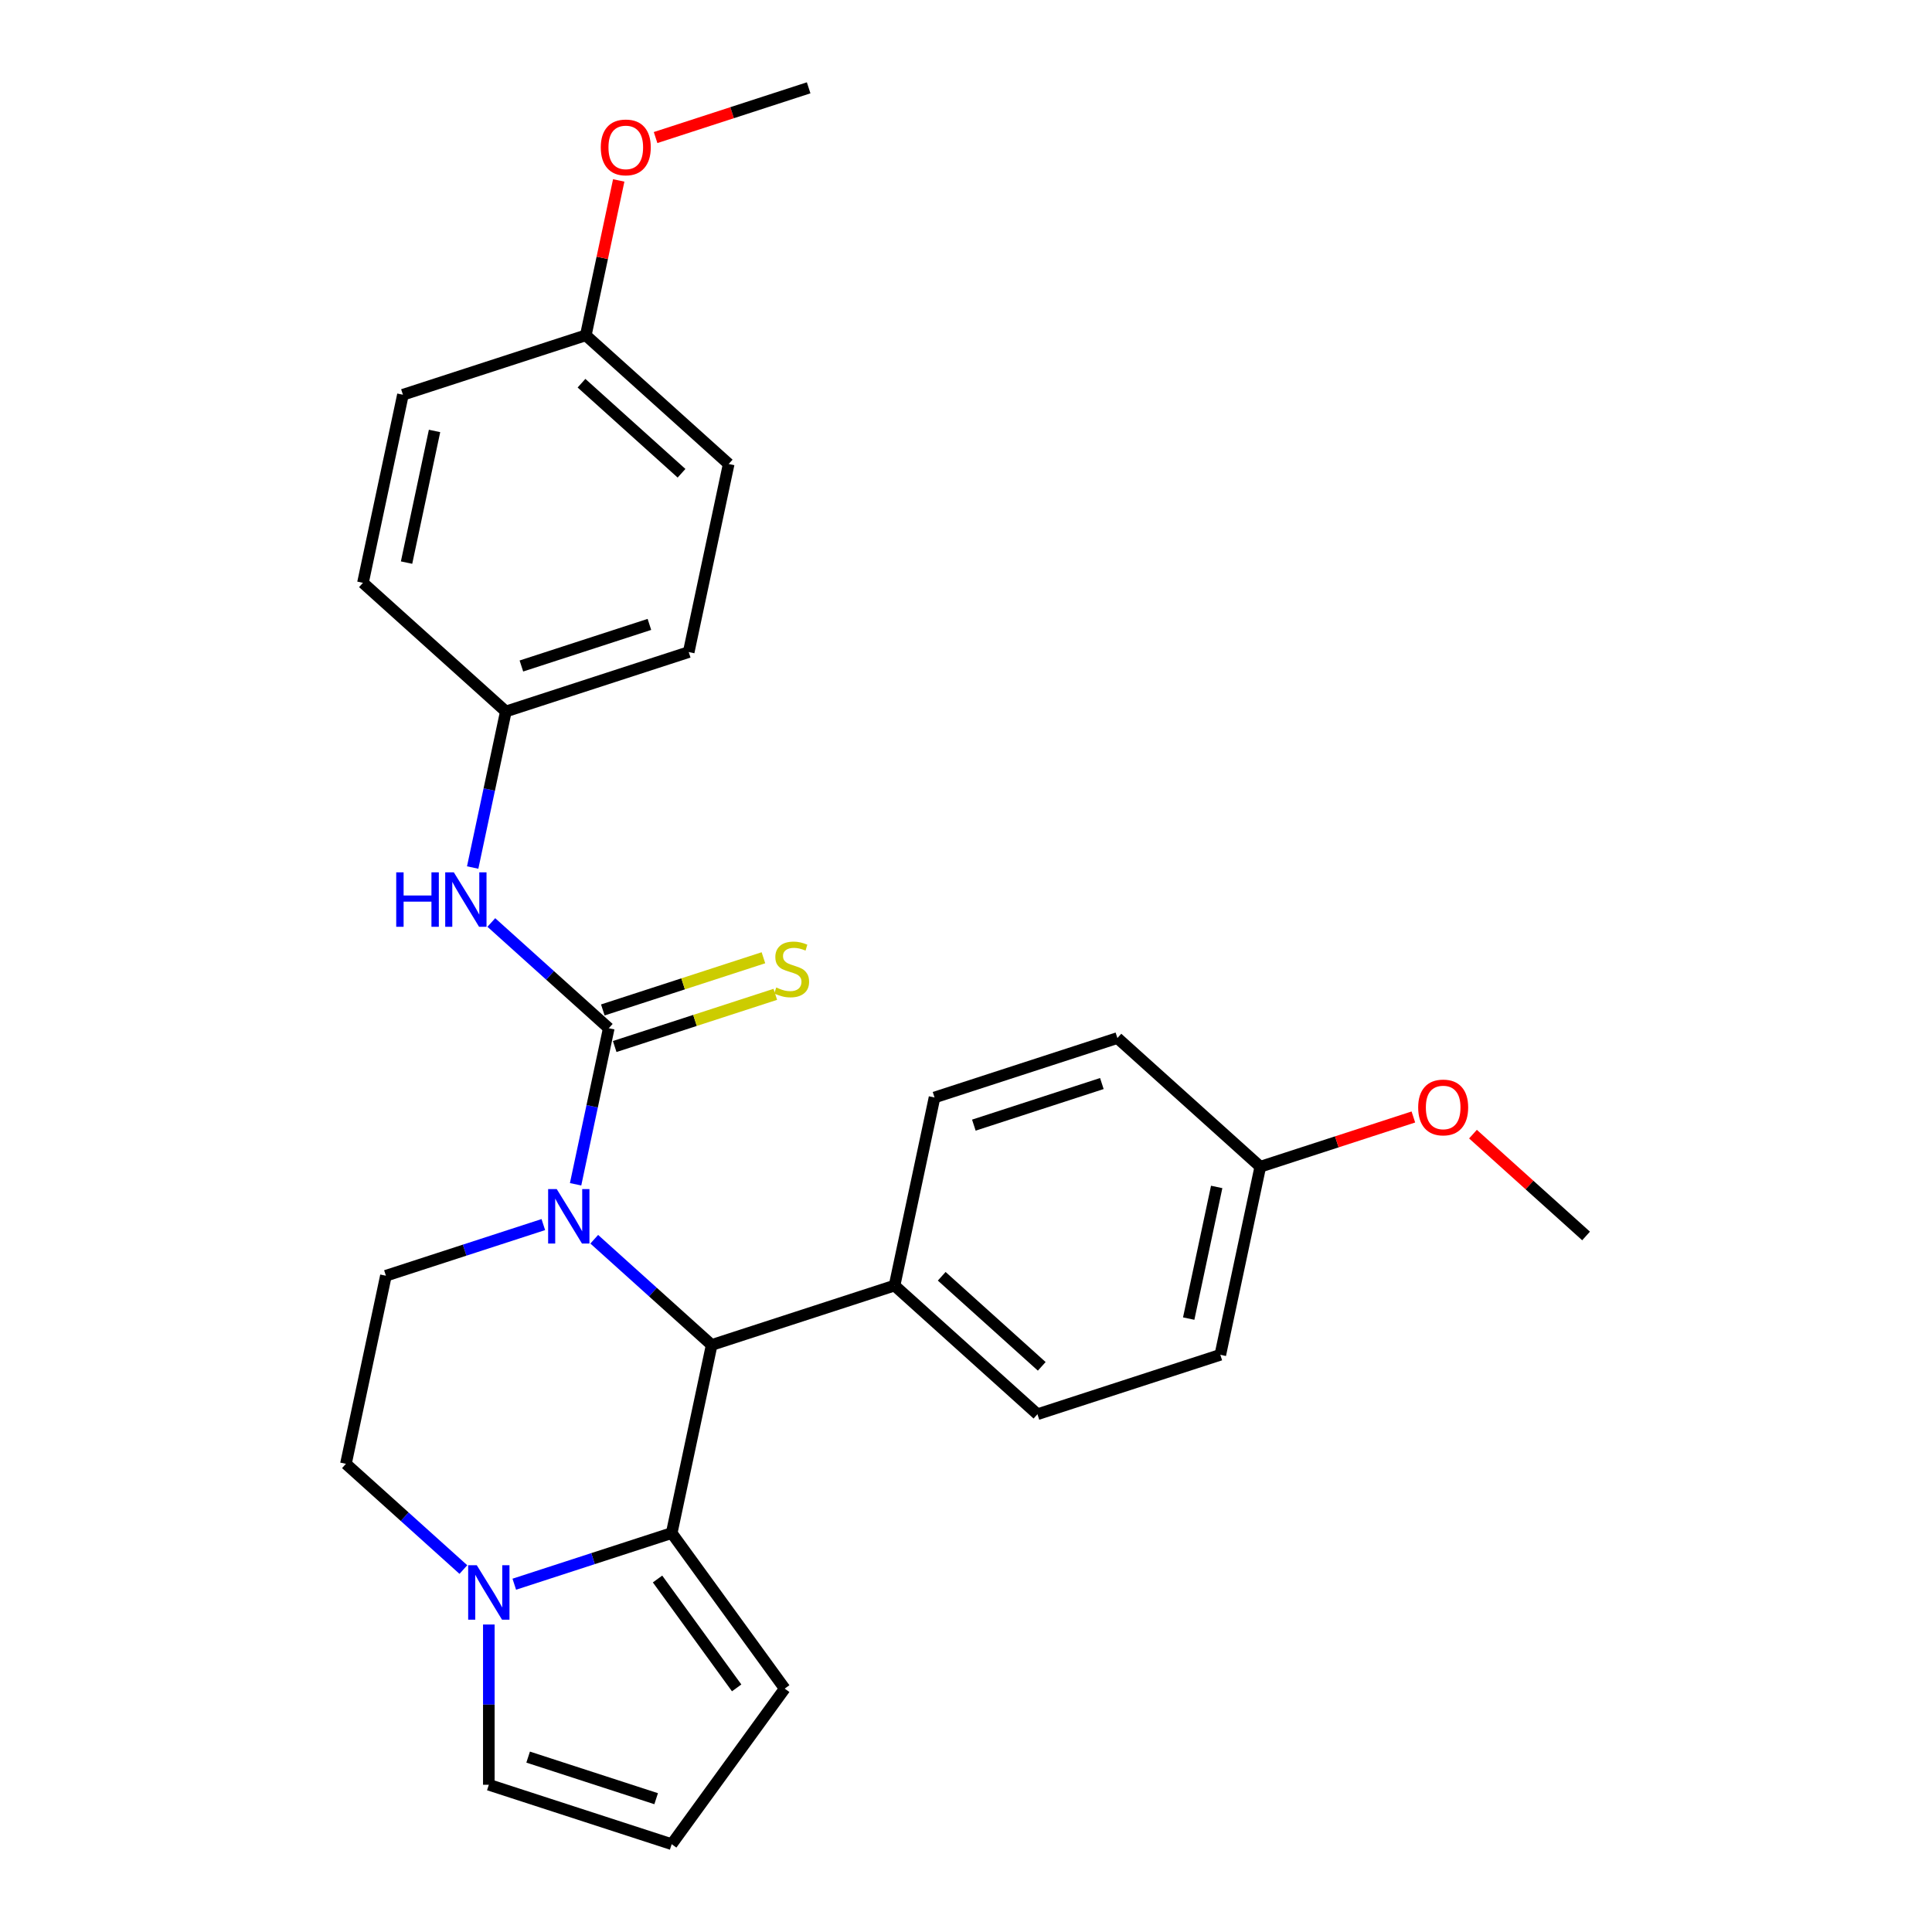 <?xml version='1.0' encoding='iso-8859-1'?>
<svg version='1.1' baseProfile='full'
              xmlns='http://www.w3.org/2000/svg'
                      xmlns:rdkit='http://www.rdkit.org/xml'
                      xmlns:xlink='http://www.w3.org/1999/xlink'
                  xml:space='preserve'
width='1000px' height='1000px' viewBox='0 0 1000 1000'>
<!-- END OF HEADER -->
<rect style='opacity:1.0;fill:#FFFFFF;stroke:none' width='1000' height='1000' x='0' y='0'> </rect>
<path class='bond-0' d='M 297.926,612.981 L 306.51,572.596' style='fill:none;fill-rule:evenodd;stroke:#0000FF;stroke-width:6px;stroke-linecap:butt;stroke-linejoin:miter;stroke-opacity:1' />
<path class='bond-0' d='M 306.51,572.596 L 315.094,532.211' style='fill:none;fill-rule:evenodd;stroke:#000000;stroke-width:6px;stroke-linecap:butt;stroke-linejoin:miter;stroke-opacity:1' />
<path class='bond-2' d='M 307.579,641.427 L 337.971,668.792' style='fill:none;fill-rule:evenodd;stroke:#0000FF;stroke-width:6px;stroke-linecap:butt;stroke-linejoin:miter;stroke-opacity:1' />
<path class='bond-2' d='M 337.971,668.792 L 368.364,696.158' style='fill:none;fill-rule:evenodd;stroke:#000000;stroke-width:6px;stroke-linecap:butt;stroke-linejoin:miter;stroke-opacity:1' />
<path class='bond-5' d='M 281.224,633.843 L 240.486,647.08' style='fill:none;fill-rule:evenodd;stroke:#0000FF;stroke-width:6px;stroke-linecap:butt;stroke-linejoin:miter;stroke-opacity:1' />
<path class='bond-5' d='M 240.486,647.08 L 199.747,660.317' style='fill:none;fill-rule:evenodd;stroke:#000000;stroke-width:6px;stroke-linecap:butt;stroke-linejoin:miter;stroke-opacity:1' />
<path class='bond-4' d='M 315.094,532.211 L 284.702,504.845' style='fill:none;fill-rule:evenodd;stroke:#000000;stroke-width:6px;stroke-linecap:butt;stroke-linejoin:miter;stroke-opacity:1' />
<path class='bond-4' d='M 284.702,504.845 L 254.309,477.479' style='fill:none;fill-rule:evenodd;stroke:#0000FF;stroke-width:6px;stroke-linecap:butt;stroke-linejoin:miter;stroke-opacity:1' />
<path class='bond-6' d='M 318.17,541.676 L 359.735,528.171' style='fill:none;fill-rule:evenodd;stroke:#000000;stroke-width:6px;stroke-linecap:butt;stroke-linejoin:miter;stroke-opacity:1' />
<path class='bond-6' d='M 359.735,528.171 L 401.3,514.666' style='fill:none;fill-rule:evenodd;stroke:#CCCC00;stroke-width:6px;stroke-linecap:butt;stroke-linejoin:miter;stroke-opacity:1' />
<path class='bond-6' d='M 312.019,522.745 L 353.584,509.24' style='fill:none;fill-rule:evenodd;stroke:#000000;stroke-width:6px;stroke-linecap:butt;stroke-linejoin:miter;stroke-opacity:1' />
<path class='bond-6' d='M 353.584,509.24 L 395.149,495.735' style='fill:none;fill-rule:evenodd;stroke:#CCCC00;stroke-width:6px;stroke-linecap:butt;stroke-linejoin:miter;stroke-opacity:1' />
<path class='bond-1' d='M 347.671,793.509 L 368.364,696.158' style='fill:none;fill-rule:evenodd;stroke:#000000;stroke-width:6px;stroke-linecap:butt;stroke-linejoin:miter;stroke-opacity:1' />
<path class='bond-7' d='M 347.671,793.509 L 406.171,874.027' style='fill:none;fill-rule:evenodd;stroke:#000000;stroke-width:6px;stroke-linecap:butt;stroke-linejoin:miter;stroke-opacity:1' />
<path class='bond-7' d='M 340.343,817.287 L 381.293,873.649' style='fill:none;fill-rule:evenodd;stroke:#000000;stroke-width:6px;stroke-linecap:butt;stroke-linejoin:miter;stroke-opacity:1' />
<path class='bond-27' d='M 347.671,793.509 L 306.932,806.746' style='fill:none;fill-rule:evenodd;stroke:#000000;stroke-width:6px;stroke-linecap:butt;stroke-linejoin:miter;stroke-opacity:1' />
<path class='bond-27' d='M 306.932,806.746 L 266.194,819.983' style='fill:none;fill-rule:evenodd;stroke:#0000FF;stroke-width:6px;stroke-linecap:butt;stroke-linejoin:miter;stroke-opacity:1' />
<path class='bond-8' d='M 368.364,696.158 L 463.019,665.402' style='fill:none;fill-rule:evenodd;stroke:#000000;stroke-width:6px;stroke-linecap:butt;stroke-linejoin:miter;stroke-opacity:1' />
<path class='bond-3' d='M 239.839,812.399 L 209.447,785.034' style='fill:none;fill-rule:evenodd;stroke:#0000FF;stroke-width:6px;stroke-linecap:butt;stroke-linejoin:miter;stroke-opacity:1' />
<path class='bond-3' d='M 209.447,785.034 L 179.054,757.668' style='fill:none;fill-rule:evenodd;stroke:#000000;stroke-width:6px;stroke-linecap:butt;stroke-linejoin:miter;stroke-opacity:1' />
<path class='bond-9' d='M 253.016,840.845 L 253.016,882.318' style='fill:none;fill-rule:evenodd;stroke:#0000FF;stroke-width:6px;stroke-linecap:butt;stroke-linejoin:miter;stroke-opacity:1' />
<path class='bond-9' d='M 253.016,882.318 L 253.016,923.79' style='fill:none;fill-rule:evenodd;stroke:#000000;stroke-width:6px;stroke-linecap:butt;stroke-linejoin:miter;stroke-opacity:1' />
<path class='bond-12' d='M 244.656,449.034 L 253.241,408.648' style='fill:none;fill-rule:evenodd;stroke:#0000FF;stroke-width:6px;stroke-linecap:butt;stroke-linejoin:miter;stroke-opacity:1' />
<path class='bond-12' d='M 253.241,408.648 L 261.825,368.263' style='fill:none;fill-rule:evenodd;stroke:#000000;stroke-width:6px;stroke-linecap:butt;stroke-linejoin:miter;stroke-opacity:1' />
<path class='bond-10' d='M 199.747,660.317 L 179.054,757.668' style='fill:none;fill-rule:evenodd;stroke:#000000;stroke-width:6px;stroke-linecap:butt;stroke-linejoin:miter;stroke-opacity:1' />
<path class='bond-11' d='M 406.171,874.027 L 347.671,954.545' style='fill:none;fill-rule:evenodd;stroke:#000000;stroke-width:6px;stroke-linecap:butt;stroke-linejoin:miter;stroke-opacity:1' />
<path class='bond-13' d='M 463.019,665.402 L 536.981,731.998' style='fill:none;fill-rule:evenodd;stroke:#000000;stroke-width:6px;stroke-linecap:butt;stroke-linejoin:miter;stroke-opacity:1' />
<path class='bond-13' d='M 487.432,660.599 L 539.206,707.217' style='fill:none;fill-rule:evenodd;stroke:#000000;stroke-width:6px;stroke-linecap:butt;stroke-linejoin:miter;stroke-opacity:1' />
<path class='bond-14' d='M 463.019,665.402 L 483.711,568.051' style='fill:none;fill-rule:evenodd;stroke:#000000;stroke-width:6px;stroke-linecap:butt;stroke-linejoin:miter;stroke-opacity:1' />
<path class='bond-29' d='M 253.016,923.79 L 347.671,954.545' style='fill:none;fill-rule:evenodd;stroke:#000000;stroke-width:6px;stroke-linecap:butt;stroke-linejoin:miter;stroke-opacity:1' />
<path class='bond-29' d='M 273.366,909.473 L 339.624,931.001' style='fill:none;fill-rule:evenodd;stroke:#000000;stroke-width:6px;stroke-linecap:butt;stroke-linejoin:miter;stroke-opacity:1' />
<path class='bond-19' d='M 261.825,368.263 L 187.862,301.667' style='fill:none;fill-rule:evenodd;stroke:#000000;stroke-width:6px;stroke-linecap:butt;stroke-linejoin:miter;stroke-opacity:1' />
<path class='bond-20' d='M 261.825,368.263 L 356.48,337.508' style='fill:none;fill-rule:evenodd;stroke:#000000;stroke-width:6px;stroke-linecap:butt;stroke-linejoin:miter;stroke-opacity:1' />
<path class='bond-20' d='M 269.872,344.719 L 336.13,323.19' style='fill:none;fill-rule:evenodd;stroke:#000000;stroke-width:6px;stroke-linecap:butt;stroke-linejoin:miter;stroke-opacity:1' />
<path class='bond-18' d='M 536.981,731.998 L 631.636,701.243' style='fill:none;fill-rule:evenodd;stroke:#000000;stroke-width:6px;stroke-linecap:butt;stroke-linejoin:miter;stroke-opacity:1' />
<path class='bond-17' d='M 483.711,568.051 L 578.366,537.296' style='fill:none;fill-rule:evenodd;stroke:#000000;stroke-width:6px;stroke-linecap:butt;stroke-linejoin:miter;stroke-opacity:1' />
<path class='bond-17' d='M 504.061,582.369 L 570.319,560.84' style='fill:none;fill-rule:evenodd;stroke:#000000;stroke-width:6px;stroke-linecap:butt;stroke-linejoin:miter;stroke-opacity:1' />
<path class='bond-15' d='M 652.329,603.892 L 578.366,537.296' style='fill:none;fill-rule:evenodd;stroke:#000000;stroke-width:6px;stroke-linecap:butt;stroke-linejoin:miter;stroke-opacity:1' />
<path class='bond-23' d='M 652.329,603.892 L 691.943,591.02' style='fill:none;fill-rule:evenodd;stroke:#000000;stroke-width:6px;stroke-linecap:butt;stroke-linejoin:miter;stroke-opacity:1' />
<path class='bond-23' d='M 691.943,591.02 L 731.557,578.149' style='fill:none;fill-rule:evenodd;stroke:#FF0000;stroke-width:6px;stroke-linecap:butt;stroke-linejoin:miter;stroke-opacity:1' />
<path class='bond-28' d='M 652.329,603.892 L 631.636,701.243' style='fill:none;fill-rule:evenodd;stroke:#000000;stroke-width:6px;stroke-linecap:butt;stroke-linejoin:miter;stroke-opacity:1' />
<path class='bond-28' d='M 629.755,614.356 L 615.27,682.502' style='fill:none;fill-rule:evenodd;stroke:#000000;stroke-width:6px;stroke-linecap:butt;stroke-linejoin:miter;stroke-opacity:1' />
<path class='bond-16' d='M 303.21,173.561 L 377.172,240.157' style='fill:none;fill-rule:evenodd;stroke:#000000;stroke-width:6px;stroke-linecap:butt;stroke-linejoin:miter;stroke-opacity:1' />
<path class='bond-16' d='M 300.985,198.343 L 352.759,244.96' style='fill:none;fill-rule:evenodd;stroke:#000000;stroke-width:6px;stroke-linecap:butt;stroke-linejoin:miter;stroke-opacity:1' />
<path class='bond-24' d='M 303.21,173.561 L 311.731,133.474' style='fill:none;fill-rule:evenodd;stroke:#000000;stroke-width:6px;stroke-linecap:butt;stroke-linejoin:miter;stroke-opacity:1' />
<path class='bond-24' d='M 311.731,133.474 L 320.251,93.388' style='fill:none;fill-rule:evenodd;stroke:#FF0000;stroke-width:6px;stroke-linecap:butt;stroke-linejoin:miter;stroke-opacity:1' />
<path class='bond-30' d='M 303.21,173.561 L 208.555,204.316' style='fill:none;fill-rule:evenodd;stroke:#000000;stroke-width:6px;stroke-linecap:butt;stroke-linejoin:miter;stroke-opacity:1' />
<path class='bond-21' d='M 187.862,301.667 L 208.555,204.316' style='fill:none;fill-rule:evenodd;stroke:#000000;stroke-width:6px;stroke-linecap:butt;stroke-linejoin:miter;stroke-opacity:1' />
<path class='bond-21' d='M 210.436,291.203 L 224.921,223.057' style='fill:none;fill-rule:evenodd;stroke:#000000;stroke-width:6px;stroke-linecap:butt;stroke-linejoin:miter;stroke-opacity:1' />
<path class='bond-22' d='M 356.48,337.508 L 377.172,240.157' style='fill:none;fill-rule:evenodd;stroke:#000000;stroke-width:6px;stroke-linecap:butt;stroke-linejoin:miter;stroke-opacity:1' />
<path class='bond-25' d='M 762.41,587.027 L 791.678,613.38' style='fill:none;fill-rule:evenodd;stroke:#FF0000;stroke-width:6px;stroke-linecap:butt;stroke-linejoin:miter;stroke-opacity:1' />
<path class='bond-25' d='M 791.678,613.38 L 820.946,639.733' style='fill:none;fill-rule:evenodd;stroke:#000000;stroke-width:6px;stroke-linecap:butt;stroke-linejoin:miter;stroke-opacity:1' />
<path class='bond-26' d='M 339.329,71.197 L 378.943,58.326' style='fill:none;fill-rule:evenodd;stroke:#FF0000;stroke-width:6px;stroke-linecap:butt;stroke-linejoin:miter;stroke-opacity:1' />
<path class='bond-26' d='M 378.943,58.326 L 418.557,45.455' style='fill:none;fill-rule:evenodd;stroke:#000000;stroke-width:6px;stroke-linecap:butt;stroke-linejoin:miter;stroke-opacity:1' />
<path  class='atom-0' d='M 288.171 615.469
L 297.407 630.398
Q 298.323 631.871, 299.796 634.538
Q 301.269 637.205, 301.349 637.365
L 301.349 615.469
L 305.091 615.469
L 305.091 643.655
L 301.229 643.655
L 291.316 627.332
Q 290.162 625.421, 288.928 623.232
Q 287.733 621.042, 287.375 620.366
L 287.375 643.655
L 283.713 643.655
L 283.713 615.469
L 288.171 615.469
' fill='#0000FF'/>
<path  class='atom-4' d='M 246.786 810.171
L 256.022 825.1
Q 256.938 826.573, 258.411 829.24
Q 259.884 831.908, 259.963 832.067
L 259.963 810.171
L 263.705 810.171
L 263.705 838.357
L 259.844 838.357
L 249.931 822.035
Q 248.777 820.124, 247.542 817.934
Q 246.348 815.745, 245.99 815.068
L 245.99 838.357
L 242.327 838.357
L 242.327 810.171
L 246.786 810.171
' fill='#0000FF'/>
<path  class='atom-5' d='M 205.084 451.522
L 208.905 451.522
L 208.905 463.505
L 223.317 463.505
L 223.317 451.522
L 227.139 451.522
L 227.139 479.707
L 223.317 479.707
L 223.317 466.689
L 208.905 466.689
L 208.905 479.707
L 205.084 479.707
L 205.084 451.522
' fill='#0000FF'/>
<path  class='atom-5' d='M 234.902 451.522
L 244.138 466.451
Q 245.053 467.924, 246.526 470.591
Q 247.999 473.258, 248.079 473.417
L 248.079 451.522
L 251.821 451.522
L 251.821 479.707
L 247.959 479.707
L 238.047 463.385
Q 236.892 461.474, 235.658 459.285
Q 234.464 457.095, 234.105 456.418
L 234.105 479.707
L 230.443 479.707
L 230.443 451.522
L 234.902 451.522
' fill='#0000FF'/>
<path  class='atom-7' d='M 401.787 511.129
Q 402.106 511.249, 403.419 511.806
Q 404.733 512.363, 406.166 512.722
Q 407.639 513.04, 409.072 513.04
Q 411.74 513.04, 413.292 511.766
Q 414.845 510.452, 414.845 508.183
Q 414.845 506.631, 414.049 505.675
Q 413.292 504.72, 412.098 504.202
Q 410.904 503.685, 408.913 503.088
Q 406.405 502.331, 404.892 501.615
Q 403.419 500.898, 402.344 499.385
Q 401.309 497.872, 401.309 495.324
Q 401.309 491.781, 403.698 489.592
Q 406.126 487.402, 410.904 487.402
Q 414.168 487.402, 417.871 488.955
L 416.955 492.02
Q 413.571 490.627, 411.023 490.627
Q 408.276 490.627, 406.763 491.781
Q 405.251 492.896, 405.29 494.847
Q 405.29 496.36, 406.047 497.275
Q 406.843 498.191, 407.958 498.708
Q 409.112 499.226, 411.023 499.823
Q 413.571 500.619, 415.084 501.415
Q 416.597 502.212, 417.671 503.844
Q 418.786 505.436, 418.786 508.183
Q 418.786 512.085, 416.159 514.195
Q 413.571 516.265, 409.232 516.265
Q 406.724 516.265, 404.813 515.707
Q 402.942 515.19, 400.712 514.274
L 401.787 511.129
' fill='#CCCC00'/>
<path  class='atom-24' d='M 734.045 573.216
Q 734.045 566.449, 737.389 562.667
Q 740.733 558.885, 746.984 558.885
Q 753.234 558.885, 756.578 562.667
Q 759.922 566.449, 759.922 573.216
Q 759.922 580.064, 756.538 583.965
Q 753.154 587.827, 746.984 587.827
Q 740.773 587.827, 737.389 583.965
Q 734.045 580.103, 734.045 573.216
M 746.984 584.642
Q 751.283 584.642, 753.592 581.776
Q 755.941 578.869, 755.941 573.216
Q 755.941 567.683, 753.592 564.896
Q 751.283 562.069, 746.984 562.069
Q 742.684 562.069, 740.335 564.856
Q 738.026 567.643, 738.026 573.216
Q 738.026 578.909, 740.335 581.776
Q 742.684 584.642, 746.984 584.642
' fill='#FF0000'/>
<path  class='atom-25' d='M 310.964 76.289
Q 310.964 69.522, 314.308 65.74
Q 317.652 61.958, 323.903 61.958
Q 330.153 61.958, 333.497 65.74
Q 336.841 69.522, 336.841 76.289
Q 336.841 83.137, 333.457 87.038
Q 330.073 90.9, 323.903 90.9
Q 317.692 90.9, 314.308 87.038
Q 310.964 83.177, 310.964 76.289
M 323.903 87.715
Q 328.202 87.715, 330.511 84.849
Q 332.86 81.942, 332.86 76.289
Q 332.86 70.756, 330.511 67.969
Q 328.202 65.142, 323.903 65.142
Q 319.603 65.142, 317.254 67.929
Q 314.945 70.716, 314.945 76.289
Q 314.945 81.982, 317.254 84.849
Q 319.603 87.715, 323.903 87.715
' fill='#FF0000'/>
</svg>
